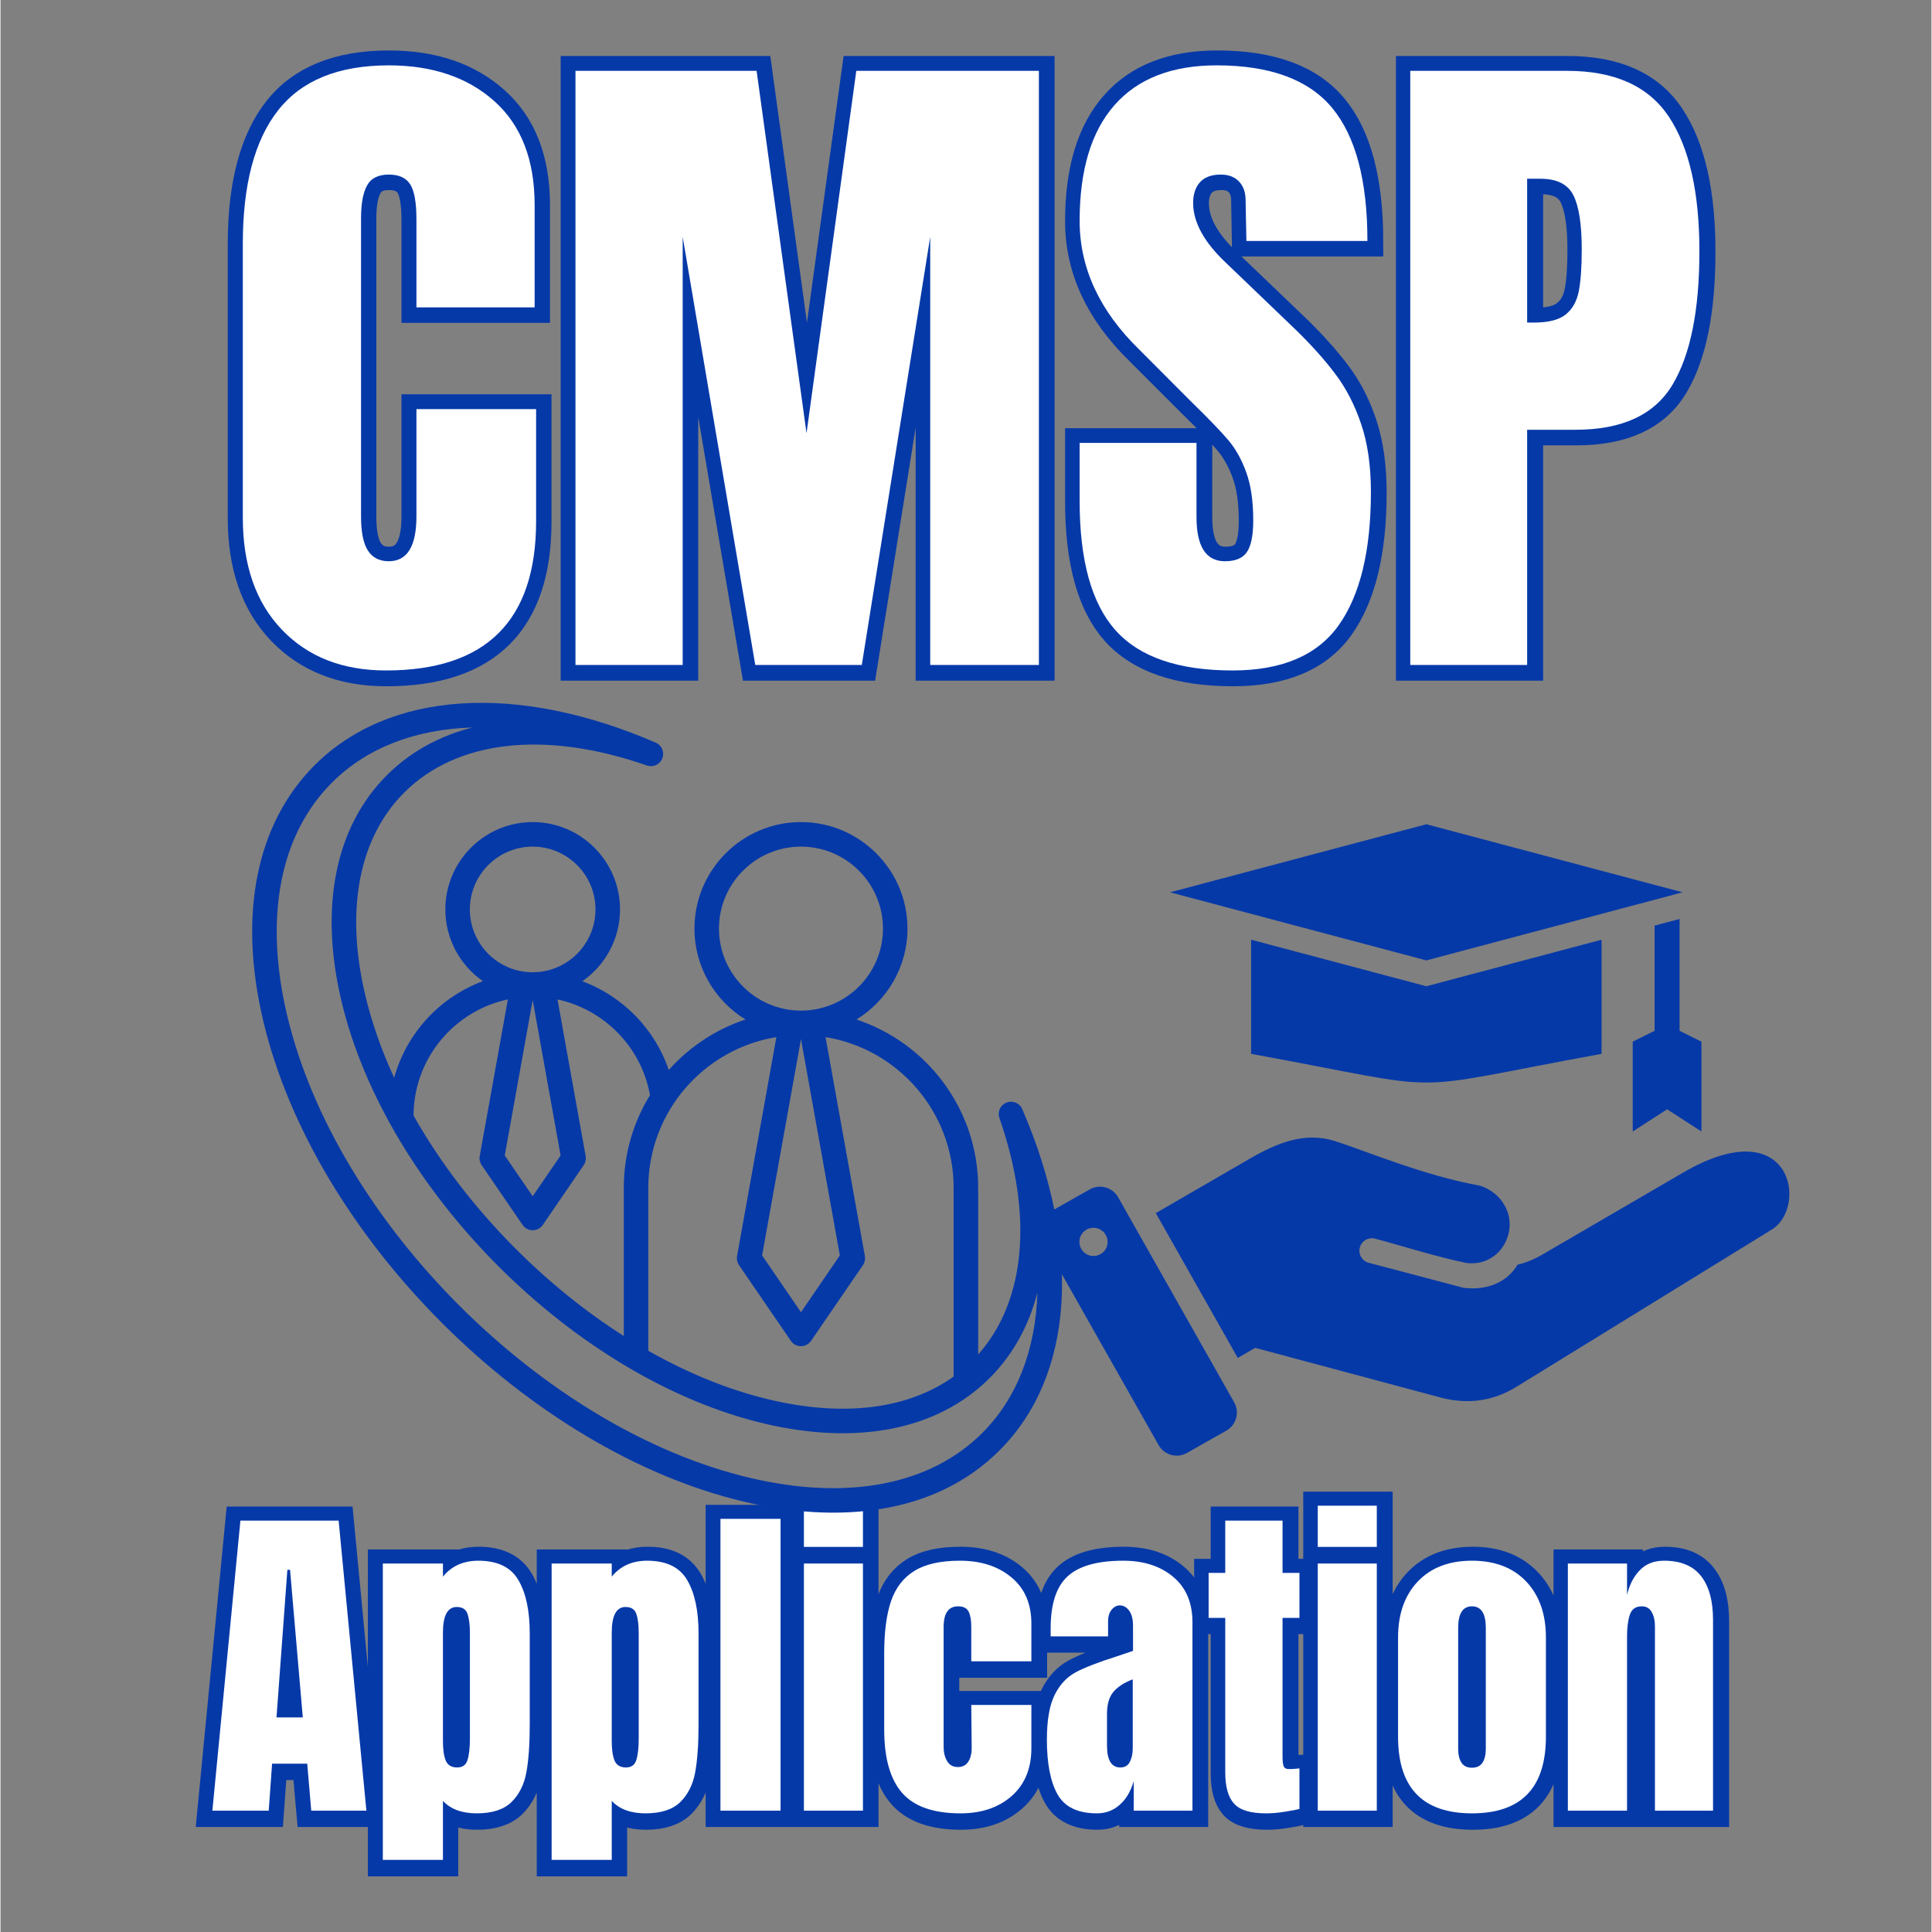 <svg xmlns="http://www.w3.org/2000/svg" xmlns:xlink="http://www.w3.org/1999/xlink" width="300" viewBox="0 0 224.88 225" height="300" preserveAspectRatio="xMidYMid meet"><rect x="0" y="0" width="224.88" height="225" fill="#808080" stroke="none"/><defs><g></g><clipPath id="e1b5b5d9f7"><path d="M 8 0.059 L 218 0.059 L 218 99 L 8 99 Z M 8 0.059 " clip-rule="nonzero"></path></clipPath><clipPath id="946075d03b"><path d="M 4 155 L 220 155 L 220 224.938 L 4 224.938 Z M 4 155 " clip-rule="nonzero"></path></clipPath><clipPath id="d71dabf1d0"><path d="M 121 95.988 L 209 95.988 L 209 170 L 121 170 Z M 121 95.988 " clip-rule="nonzero"></path></clipPath></defs><g clip-path="url(#e1b5b5d9f7)"><path stroke-linecap="butt" transform="matrix(0.75, 0, 0, 0.75, 4.672, -54.489)" fill="none" stroke-linejoin="miter" d="M 53.659 176.866 C 46.926 176.866 41.527 174.751 37.468 170.519 C 33.429 166.283 31.407 160.488 31.407 153.125 L 31.407 110.571 C 31.407 101.389 33.237 94.468 36.895 89.815 C 40.548 85.167 46.275 82.837 54.076 82.837 C 60.882 82.837 66.353 84.703 70.501 88.429 C 74.665 92.149 76.744 97.522 76.744 104.536 L 76.744 120.435 L 58.38 120.435 L 58.38 106.793 C 58.38 104.151 58.057 102.332 57.411 101.337 C 56.76 100.32 55.65 99.815 54.076 99.815 C 52.434 99.815 51.304 100.388 50.694 101.545 C 50.079 102.681 49.777 104.359 49.777 106.579 L 49.777 152.885 C 49.777 155.334 50.131 157.122 50.85 158.237 C 51.569 159.341 52.643 159.894 54.076 159.894 C 56.947 159.894 58.38 157.554 58.38 152.885 L 58.38 136.225 L 76.979 136.225 L 76.979 153.646 C 76.979 169.128 69.209 176.866 53.659 176.866 Z M 83.102 176.001 L 83.102 83.702 L 111.252 83.702 L 118.996 140.003 L 126.734 83.702 L 155.093 83.702 L 155.093 176.001 L 138.225 176.001 L 138.225 109.492 L 127.573 176.001 L 111.044 176.001 L 99.762 109.492 L 99.762 176.001 Z M 185.172 176.866 C 176.792 176.866 170.742 174.792 167.016 170.65 C 163.29 166.486 161.425 159.779 161.425 150.524 L 161.425 141.499 L 179.58 141.499 L 179.58 152.989 C 179.58 157.591 181.05 159.894 183.989 159.894 C 185.636 159.894 186.777 159.409 187.428 158.45 C 188.074 157.471 188.397 155.834 188.397 153.542 C 188.397 150.535 188.038 148.049 187.324 146.09 C 186.605 144.115 185.688 142.463 184.567 141.134 C 183.463 139.805 181.477 137.741 178.611 134.943 L 170.664 126.991 C 164.505 120.977 161.425 114.312 161.425 107.001 C 161.425 99.132 163.238 93.14 166.86 89.028 C 170.476 84.901 175.761 82.837 182.702 82.837 C 191.013 82.837 196.996 85.041 200.649 89.45 C 204.307 93.859 206.131 100.748 206.131 110.123 L 187.324 110.123 L 187.215 103.775 C 187.215 102.566 186.876 101.608 186.193 100.888 C 185.511 100.169 184.567 99.815 183.358 99.815 C 181.925 99.815 180.852 100.206 180.133 100.993 C 179.414 101.78 179.059 102.858 179.059 104.218 C 179.059 107.23 180.774 110.341 184.197 113.562 L 194.958 123.869 C 197.46 126.319 199.528 128.638 201.175 130.821 C 202.837 133.01 204.166 135.589 205.162 138.56 C 206.157 141.535 206.657 145.058 206.657 149.133 C 206.657 158.232 204.995 165.131 201.67 169.837 C 198.351 174.521 192.848 176.866 185.172 176.866 Z M 212.801 83.702 L 237.173 83.702 C 244.552 83.702 249.816 86.084 252.968 90.841 C 256.132 95.599 257.716 102.566 257.716 111.748 C 257.716 120.915 256.314 127.825 253.516 132.473 C 250.717 137.127 245.709 139.456 238.481 139.456 L 230.957 139.456 L 230.957 176.001 L 212.801 176.001 Z M 232.03 122.796 C 234.25 122.796 235.876 122.384 236.908 121.561 C 237.96 120.738 238.643 119.56 238.956 118.017 C 239.274 116.48 239.43 114.276 239.43 111.41 C 239.43 107.543 238.997 104.755 238.143 103.041 C 237.288 101.326 235.574 100.466 232.999 100.466 L 230.957 100.466 L 230.957 122.796 Z M 232.03 122.796 " stroke="#0639a8" stroke-width="4.702" stroke-opacity="1" stroke-miterlimit="4"></path></g><g clip-path="url(#946075d03b)"><path stroke-linecap="butt" transform="matrix(0.75, 0, 0, 0.75, 4.672, -54.489)" fill="none" stroke-linejoin="miter" d="M 26.671 353.997 L 31.027 308.942 L 46.296 308.942 L 50.595 353.997 L 42.054 353.997 L 41.413 346.712 L 35.957 346.712 L 35.43 353.997 Z M 36.65 339.526 L 40.735 339.526 L 38.75 316.602 L 38.328 316.602 Z M 53.164 315.602 L 62.497 315.602 L 62.497 317.639 C 63.831 315.998 65.671 315.18 68.021 315.18 C 70.991 315.18 73.06 316.18 74.232 318.176 C 75.4 320.167 75.983 322.929 75.983 326.462 L 75.983 340.678 C 75.983 343.685 75.811 346.139 75.462 348.046 C 75.108 349.948 74.342 351.491 73.154 352.669 C 71.966 353.836 70.168 354.425 67.75 354.425 C 65.446 354.425 63.696 353.773 62.497 352.476 L 62.497 361.658 L 53.164 361.658 Z M 64.701 347.291 C 65.545 347.291 66.087 346.905 66.327 346.134 C 66.577 345.357 66.697 344.237 66.697 342.767 L 66.697 326.462 C 66.697 325.133 66.577 324.117 66.327 323.413 C 66.087 322.715 65.53 322.366 64.649 322.366 C 63.216 322.366 62.497 323.695 62.497 326.347 L 62.497 343.19 C 62.497 344.487 62.648 345.498 62.945 346.212 C 63.247 346.931 63.831 347.291 64.701 347.291 Z M 79.386 315.602 L 88.725 315.602 L 88.725 317.639 C 90.059 315.998 91.898 315.18 94.243 315.18 C 97.219 315.18 99.287 316.18 100.455 318.176 C 101.627 320.167 102.211 322.929 102.211 326.462 L 102.211 340.678 C 102.211 343.685 102.039 346.139 101.685 348.046 C 101.335 349.948 100.569 351.491 99.381 352.669 C 98.193 353.836 96.39 354.425 93.977 354.425 C 91.669 354.425 89.923 353.773 88.725 352.476 L 88.725 361.658 L 79.386 361.658 Z M 90.929 347.291 C 91.773 347.291 92.315 346.905 92.555 346.134 C 92.8 345.357 92.925 344.237 92.925 342.767 L 92.925 326.462 C 92.925 325.133 92.8 324.117 92.555 323.413 C 92.315 322.715 91.757 322.366 90.877 322.366 C 89.444 322.366 88.725 323.695 88.725 326.347 L 88.725 343.19 C 88.725 344.487 88.876 345.498 89.173 346.212 C 89.47 346.931 90.059 347.291 90.929 347.291 Z M 105.614 353.997 L 105.614 308.676 L 114.952 308.676 L 114.952 353.997 Z M 118.574 313.028 L 118.574 306.623 L 127.756 306.623 L 127.756 313.028 Z M 118.574 353.997 L 118.574 315.602 L 127.756 315.602 L 127.756 353.997 Z M 142.91 354.425 C 138.715 354.425 135.692 353.356 133.842 351.22 C 131.987 349.089 131.06 345.816 131.06 341.413 L 131.06 329.552 C 131.06 326.227 131.419 323.533 132.138 321.454 C 132.857 319.375 134.061 317.806 135.75 316.754 C 137.448 315.706 139.799 315.18 142.805 315.18 C 146.094 315.18 148.772 316.04 150.836 317.754 C 152.905 319.463 153.936 321.855 153.936 324.94 L 153.936 330.818 L 144.598 330.818 L 144.598 325.414 C 144.598 324.398 144.457 323.622 144.176 323.08 C 143.895 322.538 143.353 322.262 142.55 322.262 C 141.049 322.262 140.294 323.33 140.294 325.467 L 140.294 344.086 C 140.294 344.956 140.481 345.701 140.846 346.316 C 141.216 346.931 141.763 347.239 142.498 347.239 C 143.233 347.239 143.785 346.936 144.15 346.342 C 144.52 345.743 144.687 344.977 144.65 344.034 L 144.598 337.582 L 153.936 337.582 L 153.936 344.294 C 153.936 347.442 152.91 349.917 150.862 351.72 C 148.814 353.523 146.161 354.425 142.91 354.425 Z M 164.103 354.425 C 161.133 354.425 159.095 353.435 157.996 351.465 C 156.891 349.485 156.344 346.655 156.344 342.986 C 156.344 339.98 156.735 337.676 157.522 336.071 C 158.309 334.456 159.398 333.273 160.799 332.522 C 162.201 331.772 164.333 330.938 167.204 330.026 L 169.716 329.193 L 169.716 325.248 C 169.716 324.242 169.512 323.465 169.111 322.929 C 168.71 322.382 168.23 322.111 167.678 322.111 C 167.183 322.111 166.751 322.335 166.386 322.788 C 166.016 323.241 165.833 323.851 165.833 324.617 L 165.833 326.926 L 156.917 326.926 L 156.917 325.67 C 156.917 321.897 157.803 319.208 159.57 317.603 C 161.336 315.988 164.213 315.18 168.204 315.18 C 171.378 315.18 173.963 316.014 175.953 317.676 C 177.949 319.333 178.95 321.683 178.95 324.721 L 178.95 353.997 L 169.83 353.997 L 169.83 349.443 C 169.366 351.011 168.637 352.236 167.636 353.117 C 166.646 353.987 165.469 354.425 164.103 354.425 Z M 167.73 347.291 C 168.428 347.291 168.924 347.004 169.215 346.431 C 169.512 345.852 169.664 345.139 169.664 344.294 L 169.664 333.596 C 168.303 334.117 167.303 334.784 166.651 335.597 C 166.005 336.399 165.677 337.515 165.677 338.937 L 165.677 343.867 C 165.677 346.149 166.365 347.291 167.73 347.291 Z M 190.388 354.425 C 187.97 354.425 186.303 353.914 185.391 352.898 C 184.484 351.882 184.036 350.256 184.036 348.02 L 184.036 324.044 L 181.472 324.044 L 181.472 317.061 L 184.036 317.061 L 184.036 308.942 L 192.962 308.942 L 192.962 317.061 L 195.573 317.061 L 195.573 324.044 L 192.962 324.044 L 192.962 345.613 C 192.962 346.269 193.015 346.754 193.114 347.072 C 193.218 347.385 193.494 347.546 193.947 347.546 C 194.296 347.546 194.63 347.53 194.948 347.494 C 195.261 347.457 195.469 347.442 195.573 347.442 L 195.573 353.742 C 195.052 353.883 194.291 354.023 193.296 354.18 C 192.295 354.341 191.326 354.425 190.388 354.425 Z M 198.408 313.028 L 198.408 306.623 L 207.59 306.623 L 207.59 313.028 Z M 198.408 353.997 L 198.408 315.602 L 207.59 315.602 L 207.59 353.997 Z M 222.384 354.425 C 214.724 354.425 210.894 350.454 210.894 342.512 L 210.894 327.092 C 210.894 323.455 211.915 320.558 213.958 318.406 C 216.006 316.259 218.815 315.18 222.384 315.18 C 225.954 315.18 228.758 316.259 230.8 318.406 C 232.848 320.558 233.875 323.455 233.875 327.092 L 233.875 342.512 C 233.875 350.454 230.045 354.425 222.384 354.425 Z M 222.384 347.338 C 223.119 347.338 223.661 347.077 224.01 346.561 C 224.359 346.03 224.537 345.31 224.537 344.393 L 224.537 325.618 C 224.537 323.382 223.817 322.262 222.384 322.262 C 220.951 322.262 220.232 323.382 220.232 325.618 L 220.232 344.393 C 220.232 345.31 220.409 346.03 220.758 346.561 C 221.108 347.077 221.65 347.338 222.384 347.338 Z M 237.273 315.602 L 246.454 315.602 L 246.454 320.485 C 246.84 318.901 247.502 317.624 248.44 316.655 C 249.388 315.67 250.649 315.18 252.234 315.18 C 254.818 315.18 256.731 315.977 257.971 317.577 C 259.216 319.161 259.837 321.428 259.837 324.362 L 259.837 353.997 L 250.811 353.997 L 250.811 325.3 C 250.811 324.461 250.644 323.747 250.311 323.158 C 249.977 322.564 249.461 322.262 248.763 322.262 C 247.82 322.262 247.2 322.694 246.903 323.554 C 246.606 324.409 246.454 325.555 246.454 326.988 L 246.454 353.997 L 237.273 353.997 Z M 237.273 315.602 " stroke="#0639a8" stroke-width="4.702" stroke-opacity="1" stroke-miterlimit="4"></path></g><g fill="#ffffff" fill-opacity="1"><g transform="translate(25.719, 77.44)"><g><path d="M 19.172 0.641 C 14.117 0.641 10.078 -0.941 7.047 -4.109 C 4.016 -7.273 2.5 -11.625 2.5 -17.156 L 2.5 -49.047 C 2.5 -55.922 3.867 -61.102 6.609 -64.594 C 9.348 -68.082 13.645 -69.828 19.5 -69.828 C 24.594 -69.828 28.695 -68.43 31.812 -65.641 C 34.926 -62.848 36.484 -58.82 36.484 -53.562 L 36.484 -41.641 L 22.719 -41.641 L 22.719 -51.875 C 22.719 -53.863 22.473 -55.234 21.984 -55.984 C 21.504 -56.734 20.676 -57.109 19.5 -57.109 C 18.258 -57.109 17.41 -56.676 16.953 -55.812 C 16.492 -54.957 16.266 -53.695 16.266 -52.031 L 16.266 -17.312 C 16.266 -15.488 16.531 -14.16 17.062 -13.328 C 17.602 -12.492 18.414 -12.078 19.5 -12.078 C 21.645 -12.078 22.719 -13.82 22.719 -17.312 L 22.719 -29.797 L 36.656 -29.797 L 36.656 -16.75 C 36.656 -5.156 30.828 0.641 19.172 0.641 Z M 19.172 0.641 "></path></g></g></g><g fill="#ffffff" fill-opacity="1"><g transform="translate(63.898, 77.44)"><g><path d="M 3.062 0 L 3.062 -69.188 L 24.156 -69.188 L 29.969 -26.984 L 35.766 -69.188 L 57.031 -69.188 L 57.031 0 L 44.375 0 L 44.375 -49.859 L 36.406 0 L 24 0 L 15.547 -49.859 L 15.547 0 Z M 3.062 0 "></path></g></g></g><g fill="#ffffff" fill-opacity="1"><g transform="translate(123.986, 77.44)"><g><path d="M 19.5 0.641 C 13.207 0.641 8.664 -0.914 5.875 -4.031 C 3.082 -7.145 1.688 -12.164 1.688 -19.094 L 1.688 -25.859 L 15.297 -25.859 L 15.297 -17.234 C 15.297 -13.797 16.398 -12.078 18.609 -12.078 C 19.836 -12.078 20.691 -12.438 21.172 -13.156 C 21.66 -13.883 21.906 -15.109 21.906 -16.828 C 21.906 -19.086 21.633 -20.953 21.094 -22.422 C 20.562 -23.898 19.879 -25.133 19.047 -26.125 C 18.211 -27.125 16.723 -28.672 14.578 -30.766 L 8.625 -36.734 C 4 -41.242 1.688 -46.238 1.688 -51.719 C 1.688 -57.625 3.039 -62.117 5.75 -65.203 C 8.469 -68.285 12.43 -69.828 17.641 -69.828 C 23.867 -69.828 28.352 -68.176 31.094 -64.875 C 33.832 -61.57 35.203 -56.406 35.203 -49.375 L 21.109 -49.375 L 21.016 -54.125 C 21.016 -55.039 20.758 -55.766 20.25 -56.297 C 19.75 -56.836 19.039 -57.109 18.125 -57.109 C 17.051 -57.109 16.242 -56.812 15.703 -56.219 C 15.172 -55.625 14.906 -54.82 14.906 -53.812 C 14.906 -51.551 16.191 -49.211 18.766 -46.797 L 26.828 -39.062 C 28.703 -37.238 30.254 -35.504 31.484 -33.859 C 32.723 -32.223 33.719 -30.289 34.469 -28.062 C 35.227 -25.844 35.609 -23.203 35.609 -20.141 C 35.609 -13.316 34.359 -8.145 31.859 -4.625 C 29.359 -1.113 25.238 0.641 19.5 0.641 Z M 19.5 0.641 "></path></g></g></g><g fill="#ffffff" fill-opacity="1"><g transform="translate(161.118, 77.44)"><g><path d="M 3.062 -69.188 L 21.344 -69.188 C 26.875 -69.188 30.82 -67.398 33.188 -63.828 C 35.551 -60.266 36.734 -55.047 36.734 -48.172 C 36.734 -41.297 35.688 -36.113 33.594 -32.625 C 31.5 -29.133 27.738 -27.391 22.312 -27.391 L 16.672 -27.391 L 16.672 0 L 3.062 0 Z M 17.484 -39.875 C 19.141 -39.875 20.359 -40.18 21.141 -40.797 C 21.922 -41.41 22.43 -42.297 22.672 -43.453 C 22.91 -44.609 23.031 -46.258 23.031 -48.406 C 23.031 -51.312 22.707 -53.406 22.062 -54.688 C 21.426 -55.977 20.141 -56.625 18.203 -56.625 L 16.672 -56.625 L 16.672 -39.875 Z M 17.484 -39.875 "></path></g></g></g><g fill="#ffffff" fill-opacity="1"><g transform="translate(24.079, 210.869)"><g><path d="M 0.594 0 L 3.859 -33.781 L 15.297 -33.781 L 18.531 0 L 12.109 0 L 11.641 -5.469 L 7.547 -5.469 L 7.156 0 Z M 8.062 -10.859 L 11.125 -10.859 L 9.641 -28.047 L 9.328 -28.047 Z M 8.062 -10.859 "></path></g></g></g><g fill="#ffffff" fill-opacity="1"><g transform="translate(43.149, 210.869)"><g><path d="M 1.375 -28.781 L 8.375 -28.781 L 8.375 -27.25 C 9.375 -28.488 10.75 -29.109 12.5 -29.109 C 14.727 -29.109 16.281 -28.359 17.156 -26.859 C 18.039 -25.367 18.484 -23.297 18.484 -20.641 L 18.484 -9.984 C 18.484 -7.734 18.352 -5.895 18.094 -4.469 C 17.832 -3.039 17.254 -1.883 16.359 -1 C 15.461 -0.125 14.113 0.312 12.312 0.312 C 10.582 0.312 9.27 -0.172 8.375 -1.141 L 8.375 5.734 L 1.375 5.734 Z M 10.031 -5.031 C 10.656 -5.031 11.055 -5.316 11.234 -5.891 C 11.422 -6.473 11.516 -7.316 11.516 -8.422 L 11.516 -20.641 C 11.516 -21.641 11.422 -22.398 11.234 -22.922 C 11.055 -23.453 10.641 -23.719 9.984 -23.719 C 8.91 -23.719 8.375 -22.719 8.375 -20.719 L 8.375 -8.109 C 8.375 -7.129 8.484 -6.367 8.703 -5.828 C 8.93 -5.297 9.375 -5.031 10.031 -5.031 Z M 10.031 -5.031 "></path></g></g></g><g fill="#ffffff" fill-opacity="1"><g transform="translate(62.808, 210.869)"><g><path d="M 1.375 -28.781 L 8.375 -28.781 L 8.375 -27.25 C 9.375 -28.488 10.75 -29.109 12.5 -29.109 C 14.727 -29.109 16.281 -28.359 17.156 -26.859 C 18.039 -25.367 18.484 -23.297 18.484 -20.641 L 18.484 -9.984 C 18.484 -7.734 18.352 -5.895 18.094 -4.469 C 17.832 -3.039 17.254 -1.883 16.359 -1 C 15.461 -0.125 14.113 0.312 12.312 0.312 C 10.582 0.312 9.27 -0.172 8.375 -1.141 L 8.375 5.734 L 1.375 5.734 Z M 10.031 -5.031 C 10.656 -5.031 11.055 -5.316 11.234 -5.891 C 11.422 -6.473 11.516 -7.316 11.516 -8.422 L 11.516 -20.641 C 11.516 -21.641 11.422 -22.398 11.234 -22.922 C 11.055 -23.453 10.641 -23.719 9.984 -23.719 C 8.91 -23.719 8.375 -22.719 8.375 -20.719 L 8.375 -8.109 C 8.375 -7.129 8.484 -6.367 8.703 -5.828 C 8.93 -5.297 9.375 -5.031 10.031 -5.031 Z M 10.031 -5.031 "></path></g></g></g><g fill="#ffffff" fill-opacity="1"><g transform="translate(82.468, 210.869)"><g><path d="M 1.375 0 L 1.375 -33.984 L 8.375 -33.984 L 8.375 0 Z M 1.375 0 "></path></g></g></g><g fill="#ffffff" fill-opacity="1"><g transform="translate(92.219, 210.869)"><g><path d="M 1.344 -30.719 L 1.344 -35.516 L 8.219 -35.516 L 8.219 -30.719 Z M 1.344 0 L 1.344 -28.781 L 8.219 -28.781 L 8.219 0 Z M 1.344 0 "></path></g></g></g><g fill="#ffffff" fill-opacity="1"><g transform="translate(101.773, 210.869)"><g><path d="M 10.031 0.312 C 6.883 0.312 4.613 -0.484 3.219 -2.078 C 1.832 -3.68 1.141 -6.133 1.141 -9.438 L 1.141 -18.328 C 1.141 -20.816 1.406 -22.844 1.938 -24.406 C 2.477 -25.969 3.383 -27.141 4.656 -27.922 C 5.926 -28.711 7.691 -29.109 9.953 -29.109 C 12.41 -29.109 14.41 -28.461 15.953 -27.172 C 17.504 -25.891 18.281 -24.094 18.281 -21.781 L 18.281 -17.391 L 11.281 -17.391 L 11.281 -21.438 C 11.281 -22.195 11.176 -22.781 10.969 -23.188 C 10.758 -23.594 10.352 -23.797 9.75 -23.797 C 8.625 -23.797 8.062 -22.992 8.062 -21.391 L 8.062 -7.438 C 8.062 -6.781 8.195 -6.223 8.469 -5.766 C 8.75 -5.305 9.164 -5.078 9.719 -5.078 C 10.27 -5.078 10.68 -5.297 10.953 -5.734 C 11.223 -6.18 11.348 -6.758 11.328 -7.469 L 11.281 -12.312 L 18.281 -12.312 L 18.281 -7.281 C 18.281 -4.914 17.516 -3.055 15.984 -1.703 C 14.453 -0.359 12.469 0.312 10.031 0.312 Z M 10.031 0.312 "></path></g></g></g><g fill="#ffffff" fill-opacity="1"><g transform="translate(121.079, 210.869)"><g><path d="M 6.609 0.312 C 4.379 0.312 2.848 -0.426 2.016 -1.906 C 1.191 -3.383 0.781 -5.504 0.781 -8.266 C 0.781 -10.516 1.078 -12.242 1.672 -13.453 C 2.266 -14.66 3.082 -15.547 4.125 -16.109 C 5.176 -16.672 6.773 -17.289 8.922 -17.969 L 10.812 -18.609 L 10.812 -21.547 C 10.812 -22.305 10.66 -22.891 10.359 -23.297 C 10.055 -23.703 9.695 -23.906 9.281 -23.906 C 8.914 -23.906 8.594 -23.734 8.312 -23.391 C 8.039 -23.055 7.906 -22.602 7.906 -22.031 L 7.906 -20.297 L 1.219 -20.297 L 1.219 -21.234 C 1.219 -24.066 1.879 -26.086 3.203 -27.297 C 4.523 -28.504 6.68 -29.109 9.672 -29.109 C 12.055 -29.109 13.992 -28.484 15.484 -27.234 C 16.984 -25.984 17.734 -24.219 17.734 -21.938 L 17.734 0 L 10.891 0 L 10.891 -3.422 C 10.547 -2.242 10 -1.328 9.25 -0.672 C 8.508 -0.016 7.629 0.312 6.609 0.312 Z M 9.328 -5.031 C 9.848 -5.031 10.219 -5.242 10.438 -5.672 C 10.664 -6.109 10.781 -6.645 10.781 -7.281 L 10.781 -15.297 C 9.75 -14.898 8.988 -14.398 8.5 -13.797 C 8.02 -13.203 7.781 -12.363 7.781 -11.281 L 7.781 -7.594 C 7.781 -5.883 8.297 -5.031 9.328 -5.031 Z M 9.328 -5.031 "></path></g></g></g><g fill="#ffffff" fill-opacity="1"><g transform="translate(140.07, 210.869)"><g><path d="M 7.312 0.312 C 5.5 0.312 4.254 -0.066 3.578 -0.828 C 2.898 -1.586 2.562 -2.805 2.562 -4.484 L 2.562 -22.453 L 0.625 -22.453 L 0.625 -27.688 L 2.562 -27.688 L 2.562 -33.781 L 9.234 -33.781 L 9.234 -27.688 L 11.203 -27.688 L 11.203 -22.453 L 9.234 -22.453 L 9.234 -6.297 C 9.234 -5.797 9.273 -5.426 9.359 -5.188 C 9.441 -4.957 9.648 -4.844 9.984 -4.844 C 10.242 -4.844 10.492 -4.852 10.734 -4.875 C 10.973 -4.906 11.129 -4.922 11.203 -4.922 L 11.203 -0.203 C 10.816 -0.098 10.25 0.008 9.5 0.125 C 8.75 0.25 8.02 0.312 7.312 0.312 Z M 7.312 0.312 "></path></g></g></g><g fill="#ffffff" fill-opacity="1"><g transform="translate(152.062, 210.869)"><g><path d="M 1.344 -30.719 L 1.344 -35.516 L 8.219 -35.516 L 8.219 -30.719 Z M 1.344 0 L 1.344 -28.781 L 8.219 -28.781 L 8.219 0 Z M 1.344 0 "></path></g></g></g><g fill="#ffffff" fill-opacity="1"><g transform="translate(161.617, 210.869)"><g><path d="M 9.75 0.312 C 4.008 0.312 1.141 -2.66 1.141 -8.609 L 1.141 -20.172 C 1.141 -22.898 1.906 -25.07 3.438 -26.688 C 4.969 -28.301 7.07 -29.109 9.75 -29.109 C 12.426 -29.109 14.531 -28.301 16.062 -26.688 C 17.594 -25.07 18.359 -22.898 18.359 -20.172 L 18.359 -8.609 C 18.359 -2.66 15.488 0.312 9.75 0.312 Z M 9.75 -5 C 10.301 -5 10.707 -5.191 10.969 -5.578 C 11.227 -5.973 11.359 -6.516 11.359 -7.203 L 11.359 -21.281 C 11.359 -22.957 10.82 -23.797 9.75 -23.797 C 8.676 -23.797 8.141 -22.957 8.141 -21.281 L 8.141 -7.203 C 8.141 -6.516 8.27 -5.973 8.531 -5.578 C 8.789 -5.191 9.195 -5 9.75 -5 Z M 9.75 -5 "></path></g></g></g><g fill="#ffffff" fill-opacity="1"><g transform="translate(181.158, 210.869)"><g><path d="M 1.375 -28.781 L 8.266 -28.781 L 8.266 -25.125 C 8.547 -26.312 9.039 -27.27 9.75 -28 C 10.457 -28.738 11.398 -29.109 12.578 -29.109 C 14.523 -29.109 15.961 -28.508 16.891 -27.312 C 17.816 -26.125 18.281 -24.426 18.281 -22.219 L 18.281 0 L 11.516 0 L 11.516 -21.516 C 11.516 -22.141 11.391 -22.676 11.141 -23.125 C 10.898 -23.57 10.516 -23.797 9.984 -23.797 C 9.273 -23.797 8.812 -23.473 8.594 -22.828 C 8.375 -22.18 8.266 -21.32 8.266 -20.25 L 8.266 0 L 1.375 0 Z M 1.375 -28.781 "></path></g></g></g><path fill="#0639a8" d="M 114.336 166.883 C 108.277 172.941 98.672 174.797 87.285 172.113 C 63.227 166.441 39.043 142.254 33.367 118.191 C 30.68 106.809 32.539 97.203 38.598 91.145 C 42.66 87.082 48.316 84.93 54.945 84.723 C 51.066 85.723 47.688 87.582 44.988 90.285 C 38.992 96.281 37.113 105.594 39.688 116.516 C 44.895 138.598 66.883 160.582 88.965 165.793 C 99.883 168.367 109.199 166.484 115.191 160.492 C 117.895 157.789 119.758 154.41 120.758 150.535 C 120.551 157.16 118.398 162.82 114.336 166.883 Z M 59.086 116.391 C 52.832 117.719 48.121 123.277 48.102 129.918 C 51.172 135.359 55.203 140.641 60.02 145.457 C 63.957 149.391 68.195 152.801 72.586 155.59 L 72.586 138.332 C 72.586 134.379 73.699 130.684 75.637 127.543 C 74.641 121.941 70.293 117.562 64.867 116.395 L 68.145 134.637 C 68.211 135.004 68.129 135.387 67.918 135.695 L 63.156 142.652 C 62.59 143.48 61.363 143.48 60.797 142.652 L 56.035 135.695 C 55.824 135.387 55.742 135.004 55.809 134.637 Z M 54.66 105.91 C 54.66 109.945 57.938 113.227 61.969 113.23 C 66.008 113.23 69.289 109.949 69.289 105.91 C 69.289 101.879 66.008 98.598 61.977 98.598 C 57.941 98.598 54.66 101.879 54.66 105.91 Z M 61.977 116.469 L 58.723 134.566 L 61.977 139.316 L 65.227 134.566 Z M 90.359 120.781 C 81.91 122.156 75.441 129.5 75.441 138.332 L 75.441 157.309 C 80.113 159.961 84.902 161.898 89.621 163.012 C 98.273 165.051 105.738 164.086 111 160.312 L 111 138.332 C 111 129.5 104.531 122.156 96.082 120.781 L 100.664 146.277 C 100.73 146.645 100.648 147.027 100.438 147.336 L 94.398 156.156 C 93.832 156.984 92.605 156.984 92.043 156.156 L 86.004 147.336 C 85.793 147.027 85.711 146.645 85.777 146.277 Z M 83.672 108.145 C 83.672 113.41 87.957 117.695 93.223 117.695 C 98.484 117.695 102.77 113.41 102.77 108.145 C 102.77 102.883 98.484 98.598 93.223 98.598 C 87.957 98.598 83.672 102.883 83.672 108.145 Z M 97.746 146.207 L 93.223 121.016 L 88.695 146.207 L 93.223 152.82 Z M 118.992 129.168 C 118.688 128.461 117.879 128.125 117.16 128.402 C 116.441 128.684 116.078 129.48 116.332 130.207 C 120.297 141.578 119.383 151.539 113.859 157.738 L 113.859 138.332 C 113.859 129.207 107.906 121.449 99.684 118.73 C 103.242 116.547 105.625 112.617 105.625 108.145 C 105.625 101.305 100.059 95.738 93.223 95.738 C 86.383 95.738 80.816 101.305 80.816 108.145 C 80.816 112.617 83.199 116.547 86.758 118.73 C 83.281 119.879 80.211 121.934 77.824 124.605 C 76.191 119.805 72.441 116.016 67.762 114.273 C 70.41 112.434 72.148 109.375 72.148 105.91 C 72.148 100.305 67.586 95.738 61.977 95.738 C 56.367 95.738 51.805 100.305 51.805 105.91 C 51.805 109.371 53.539 112.426 56.176 114.266 C 51.168 116.121 47.281 120.316 45.844 125.516 C 44.363 122.305 43.227 119.062 42.469 115.859 C 40.129 105.938 41.742 97.574 47.008 92.309 C 53.141 86.172 63.441 85.023 75.273 89.148 C 76 89.402 76.797 89.035 77.074 88.32 C 77.355 87.602 77.016 86.793 76.309 86.488 C 60.09 79.48 45.234 80.465 36.574 89.125 C 29.793 95.91 27.664 106.465 30.586 118.848 C 36.508 143.961 61.516 168.977 86.629 174.895 C 97.367 177.426 108.723 176.535 116.355 168.902 C 125.012 160.246 126 145.391 118.992 129.168 Z M 118.992 129.168 " fill-opacity="1" fill-rule="evenodd"></path><g clip-path="url(#d71dabf1d0)"><path fill="#0639a8" d="M 130.152 139.422 L 143.676 163.32 C 144.328 164.477 143.918 165.957 142.762 166.609 L 138.164 169.215 C 137.008 169.867 135.527 169.457 134.875 168.301 L 121.348 144.406 C 120.695 143.25 121.105 141.77 122.262 141.113 L 126.859 138.512 C 128.016 137.855 129.496 138.27 130.152 139.422 Z M 192.633 120.047 L 192.633 107.797 L 195.543 107.023 L 195.543 120.047 L 198.09 121.309 L 198.09 131.773 L 194.09 129.191 L 190.086 131.773 L 190.086 121.309 Z M 166.051 95.992 L 136.203 103.918 L 166.051 111.848 L 195.895 103.918 Z M 186.457 109.438 L 186.457 122.73 C 162.098 127.184 170 127.184 145.641 122.73 L 145.641 109.438 L 166.051 114.859 Z M 175.602 143.762 C 176.258 141.301 174.75 138.875 172.324 138.09 C 165.793 136.91 159.387 134.18 155.465 132.906 C 151.949 131.766 148.695 133.082 145.492 134.938 L 134.543 141.277 L 144.09 158.145 L 146.121 156.973 L 167.703 162.754 C 170.809 163.586 173.801 163.195 176.539 161.512 L 206.293 143.188 C 210.531 140.578 208.656 129.16 195.914 136.582 L 179.516 146.133 C 178.59 146.672 177.645 147.051 176.676 147.285 C 175.328 149.512 172.887 150.285 170.379 149.977 L 159.336 147.062 C 158.559 146.855 158.098 146.059 158.305 145.281 C 158.512 144.508 159.309 144.047 160.086 144.254 C 163.629 145.203 167.145 146.348 170.738 147.09 C 173.039 147.371 175.004 145.988 175.602 143.762 Z M 127.051 143.004 C 126.152 143.137 125.531 143.969 125.664 144.867 C 125.793 145.766 126.629 146.387 127.523 146.254 C 128.422 146.125 129.043 145.289 128.914 144.395 C 128.781 143.496 127.949 142.875 127.051 143.004 Z M 127.051 143.004 " fill-opacity="1" fill-rule="evenodd"></path></g></svg>